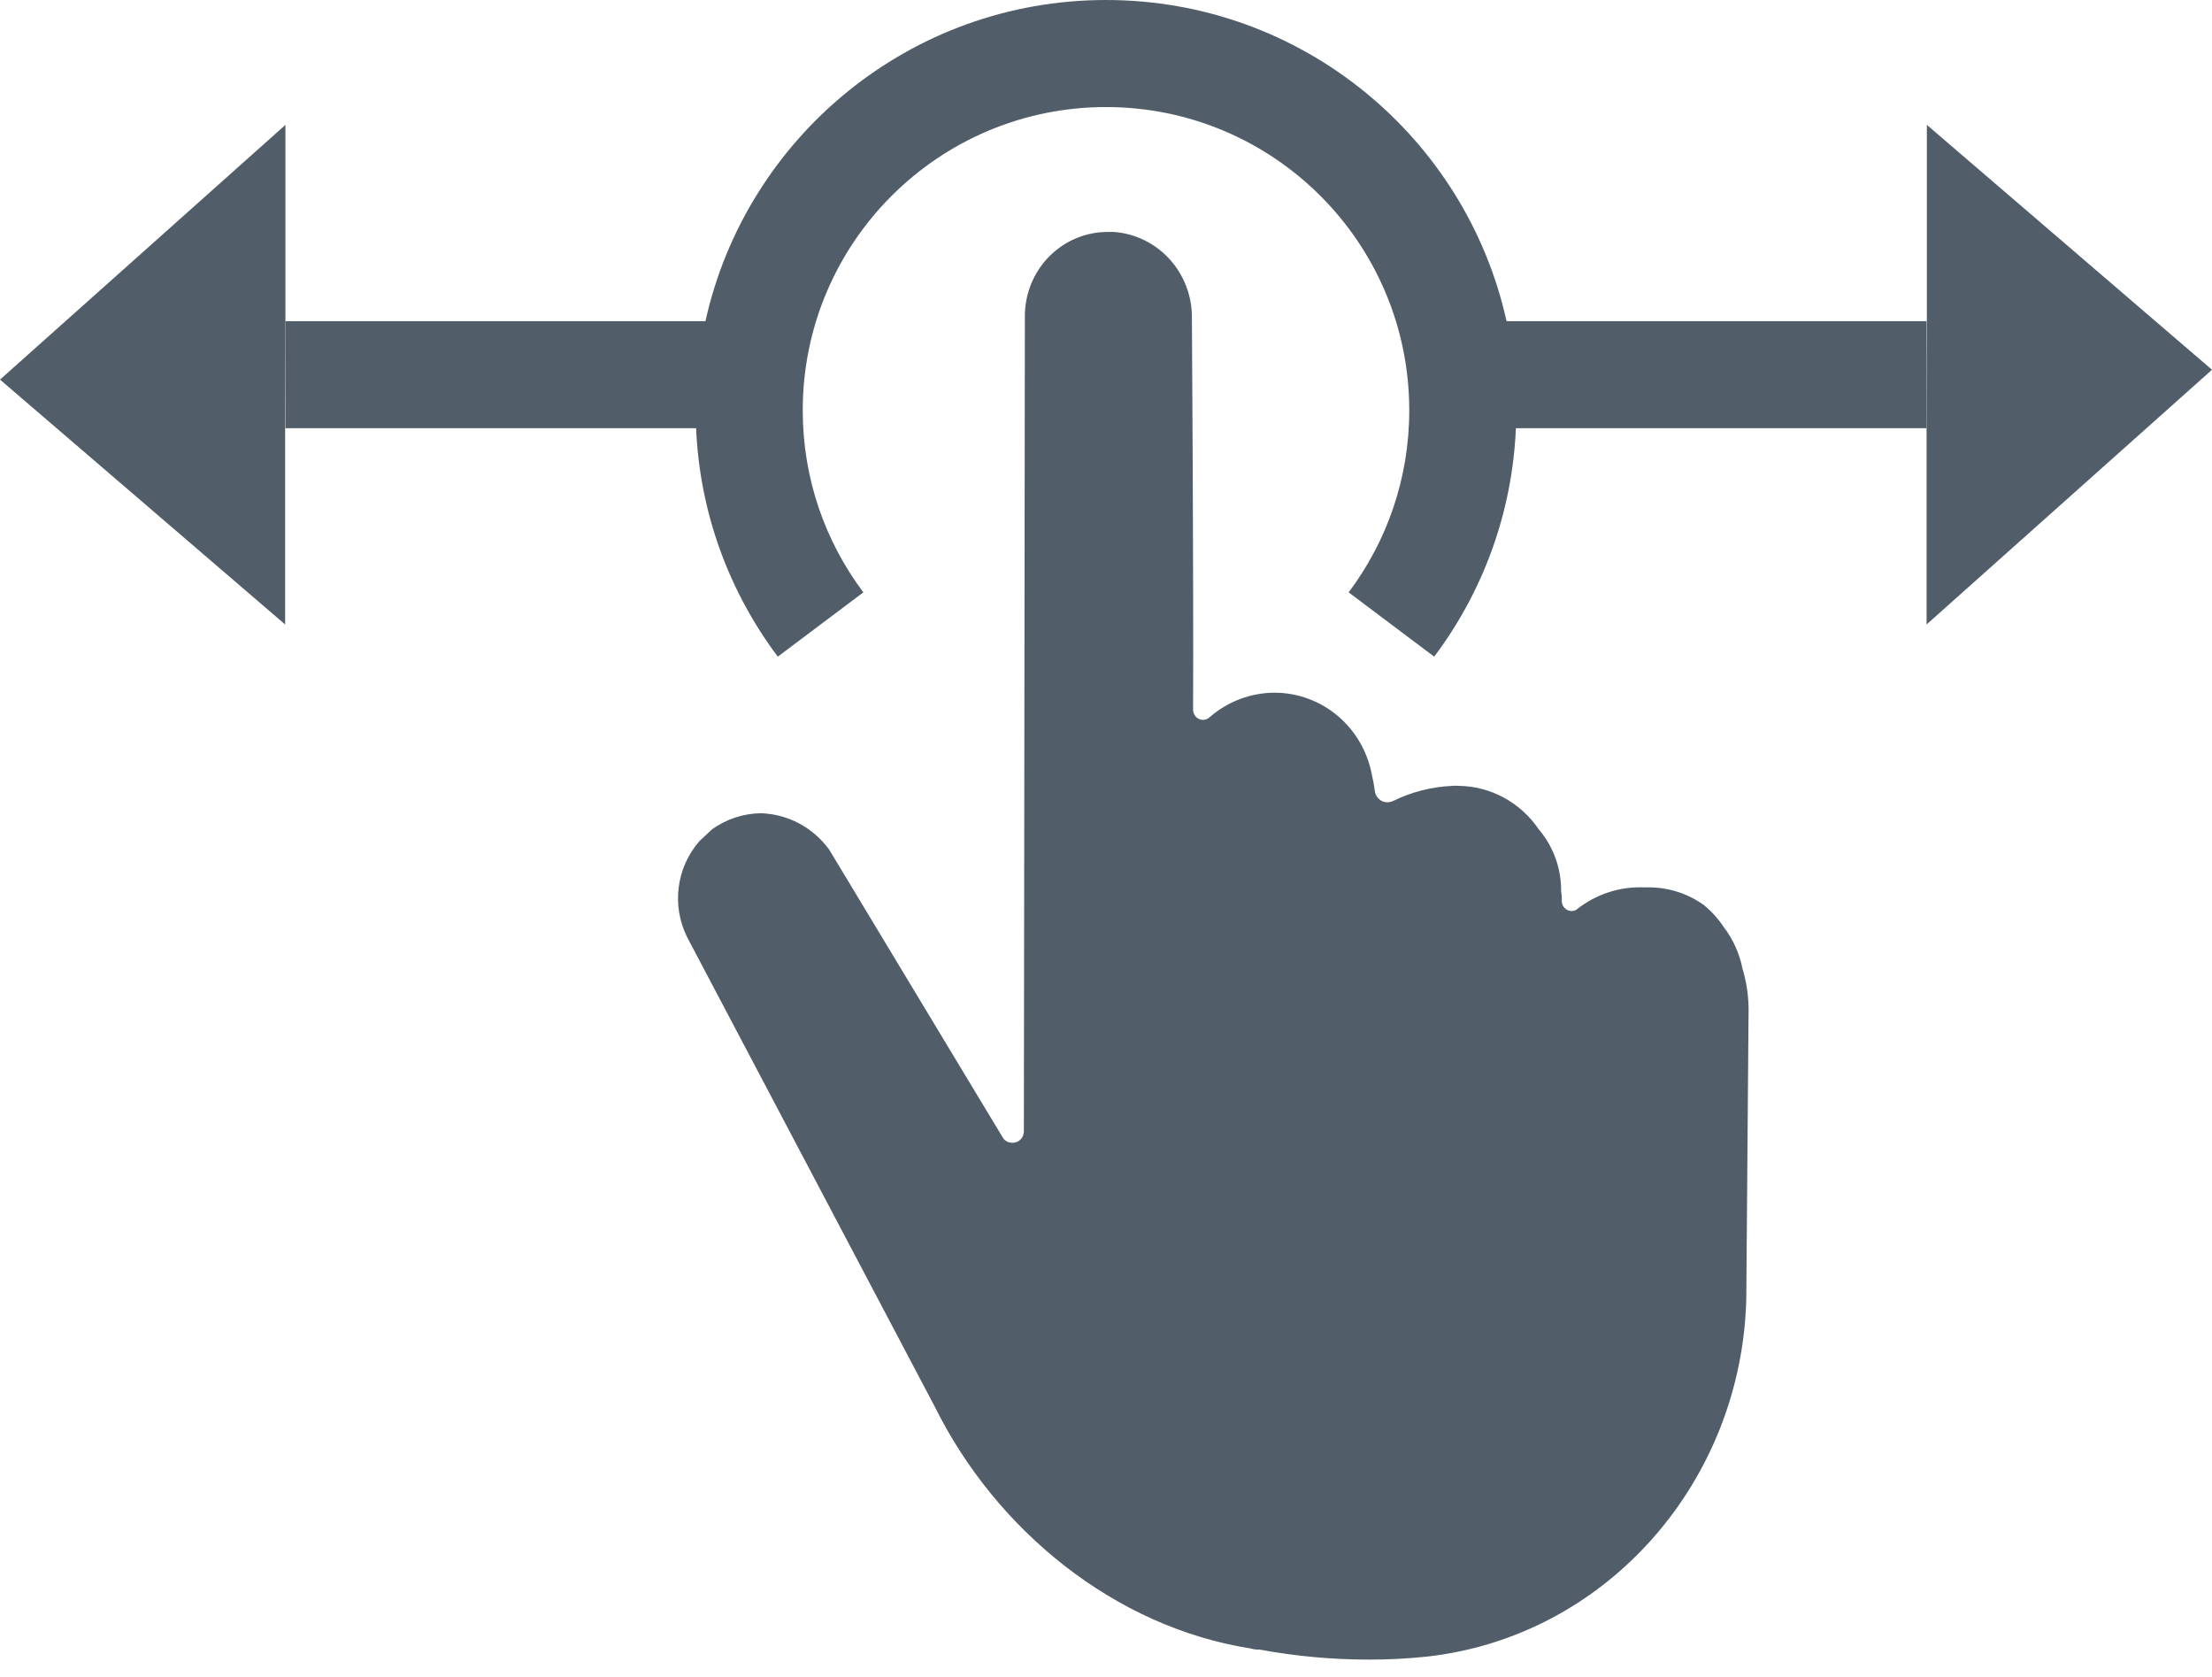 <svg viewBox="0 0 62 47" fill="none" xmlns="http://www.w3.org/2000/svg">
<path d="M38.368 46.429C37.343 46.427 36.32 46.332 35.312 46.147C35.237 46.15 35.163 46.141 35.092 46.119C31.427 45.554 28.05 42.983 26.269 39.396L19.322 26.228C19.117 25.808 19.04 25.336 19.101 24.871C19.161 24.407 19.356 23.971 19.661 23.62L20.009 23.298C20.394 23.025 20.851 22.875 21.32 22.869C21.686 22.879 22.044 22.974 22.367 23.146C22.691 23.318 22.972 23.563 23.188 23.863L28.048 31.9C28.08 31.959 28.128 32.007 28.185 32.04C28.242 32.073 28.307 32.09 28.373 32.09C28.424 32.09 28.475 32.081 28.522 32.061C28.569 32.042 28.612 32.013 28.649 31.977C28.685 31.94 28.714 31.896 28.733 31.848C28.753 31.8 28.762 31.749 28.762 31.697L28.79 8.859C28.788 8.557 28.845 8.257 28.959 7.977C29.073 7.698 29.24 7.444 29.451 7.231C29.663 7.018 29.914 6.849 30.19 6.736C30.466 6.623 30.762 6.566 31.06 6.571H31.213C31.794 6.613 32.336 6.88 32.73 7.316C33.123 7.752 33.337 8.325 33.328 8.916C33.328 8.992 33.377 16.347 33.361 19.88C33.359 19.927 33.367 19.974 33.385 20.018C33.402 20.062 33.428 20.101 33.461 20.134C33.527 20.201 33.617 20.239 33.711 20.239C33.793 20.239 33.872 20.209 33.933 20.154C34.431 19.72 35.065 19.482 35.72 19.482C36.352 19.479 36.964 19.702 37.45 20.112C37.935 20.522 38.264 21.092 38.377 21.723C38.424 21.898 38.454 22.051 38.479 22.198C38.495 22.298 38.547 22.39 38.624 22.455C38.701 22.52 38.799 22.555 38.899 22.553C38.96 22.553 39.021 22.539 39.077 22.514C39.587 22.262 40.142 22.119 40.708 22.093C40.763 22.09 40.817 22.09 40.872 22.093C41.307 22.092 41.736 22.198 42.123 22.401C42.51 22.603 42.843 22.898 43.095 23.259C43.495 23.729 43.715 24.33 43.712 24.952C43.712 25.048 43.729 25.141 43.731 25.234C43.735 25.323 43.772 25.407 43.834 25.469C43.897 25.531 43.98 25.566 44.068 25.567C44.142 25.567 44.214 25.54 44.27 25.491C44.787 25.088 45.426 24.88 46.077 24.904H46.249C46.781 24.912 47.298 25.089 47.727 25.409C47.93 25.578 48.107 25.777 48.252 25.999C48.506 26.336 48.679 26.727 48.761 27.142C48.87 27.508 48.927 27.888 48.931 28.271L48.872 36.368C48.758 41.516 44.937 45.806 39.98 46.35C39.452 46.401 38.907 46.429 38.368 46.429Z" fill="#515E69"/>
<path d="M31.06 6.641H31.207C31.77 6.685 32.295 6.945 32.676 7.368C33.057 7.791 33.265 8.346 33.258 8.919C33.258 8.992 33.308 16.347 33.291 19.88C33.29 19.936 33.3 19.992 33.321 20.044C33.341 20.096 33.372 20.143 33.411 20.182C33.49 20.263 33.598 20.309 33.711 20.309C33.813 20.312 33.912 20.276 33.989 20.208C34.472 19.782 35.089 19.548 35.728 19.547C36.344 19.547 36.94 19.766 37.412 20.167C37.884 20.568 38.202 21.125 38.31 21.74C38.352 21.892 38.385 22.045 38.41 22.2C38.43 22.317 38.49 22.423 38.58 22.499C38.669 22.575 38.782 22.616 38.899 22.615C38.97 22.614 39.04 22.599 39.105 22.57C39.606 22.323 40.151 22.182 40.708 22.155C40.758 22.151 40.808 22.151 40.858 22.155H40.883C41.307 22.155 41.725 22.259 42.101 22.459C42.477 22.659 42.8 22.947 43.042 23.301C43.439 23.762 43.653 24.357 43.642 24.969C43.642 25.056 43.642 25.147 43.659 25.251C43.661 25.36 43.704 25.464 43.78 25.541C43.855 25.618 43.958 25.662 44.065 25.663C44.156 25.662 44.243 25.629 44.312 25.57C44.817 25.18 45.44 24.981 46.074 25.006H46.246C46.633 24.99 47.017 25.079 47.358 25.264C47.7 25.448 47.988 25.721 48.191 26.055C48.436 26.382 48.604 26.762 48.683 27.165C48.791 27.518 48.847 27.886 48.85 28.257L48.792 36.354C48.678 41.468 44.885 45.73 39.969 46.269C39.435 46.322 38.894 46.35 38.357 46.35C37.332 46.349 36.309 46.254 35.301 46.068H35.276C35.213 46.073 35.149 46.065 35.089 46.046H35.067C31.435 45.481 28.078 42.941 26.306 39.36L19.358 26.194C19.16 25.788 19.086 25.331 19.143 24.882C19.201 24.433 19.389 24.011 19.684 23.671L19.853 23.513L20.023 23.357C20.397 23.089 20.843 22.941 21.301 22.934C21.654 22.944 22.001 23.035 22.315 23.201C22.628 23.368 22.9 23.604 23.11 23.894L27.987 31.943C28.026 32.011 28.083 32.067 28.151 32.106C28.218 32.145 28.295 32.166 28.373 32.166C28.433 32.166 28.493 32.155 28.549 32.132C28.605 32.109 28.655 32.075 28.698 32.032C28.741 31.989 28.774 31.938 28.797 31.881C28.82 31.825 28.832 31.764 28.831 31.703L28.859 8.865C28.858 8.572 28.914 8.281 29.024 8.01C29.134 7.738 29.296 7.492 29.501 7.285C29.706 7.078 29.949 6.915 30.217 6.804C30.485 6.693 30.771 6.638 31.06 6.641ZM31.06 6.5C30.753 6.498 30.45 6.558 30.166 6.676C29.882 6.794 29.625 6.968 29.407 7.188C29.19 7.408 29.018 7.67 28.901 7.957C28.785 8.245 28.725 8.554 28.726 8.865L28.698 31.703C28.698 31.745 28.691 31.788 28.674 31.827C28.659 31.866 28.635 31.902 28.605 31.932C28.575 31.962 28.54 31.986 28.501 32.002C28.462 32.017 28.421 32.025 28.379 32.025C28.323 32.027 28.267 32.013 28.218 31.986C28.169 31.959 28.129 31.918 28.101 31.869L23.241 23.809C23.018 23.502 22.729 23.251 22.396 23.074C22.064 22.898 21.696 22.8 21.32 22.79C20.831 22.798 20.356 22.955 19.956 23.242L19.603 23.572C19.288 23.933 19.086 24.381 19.024 24.86C18.962 25.338 19.043 25.825 19.256 26.256L26.203 39.425C27.923 42.89 31.249 45.6 35.064 46.198C35.139 46.221 35.217 46.231 35.295 46.226C36.311 46.414 37.341 46.509 38.374 46.508C38.917 46.51 39.459 46.481 39.999 46.424C45.049 45.859 48.833 41.502 48.947 36.374L49.011 28.268C49.007 27.885 48.949 27.505 48.839 27.139C48.753 26.715 48.573 26.316 48.311 25.974C48.157 25.742 47.969 25.536 47.755 25.361C47.31 25.043 46.78 24.871 46.235 24.867H46.063C45.396 24.844 44.741 25.058 44.212 25.471C44.168 25.509 44.112 25.53 44.054 25.53C43.983 25.531 43.915 25.503 43.863 25.454C43.811 25.405 43.78 25.337 43.776 25.265C43.776 25.166 43.776 25.073 43.757 24.983C43.764 24.342 43.54 23.72 43.126 23.236C42.875 22.866 42.54 22.563 42.15 22.352C41.76 22.14 41.325 22.027 40.883 22.023C40.825 22.017 40.766 22.017 40.708 22.023C40.13 22.048 39.562 22.193 39.041 22.449C38.994 22.471 38.943 22.482 38.891 22.483C38.807 22.484 38.725 22.455 38.661 22.4C38.596 22.346 38.552 22.27 38.538 22.186C38.518 22.026 38.49 21.868 38.452 21.712C38.332 21.067 37.995 20.484 37.498 20.064C37.001 19.644 36.375 19.414 35.728 19.412C35.056 19.413 34.406 19.66 33.897 20.106C33.848 20.149 33.785 20.173 33.719 20.174C33.646 20.174 33.575 20.144 33.523 20.091C33.471 20.038 33.441 19.966 33.441 19.892C33.458 16.319 33.408 8.93 33.408 8.93C33.418 8.319 33.198 7.727 32.793 7.275C32.387 6.823 31.827 6.546 31.227 6.5H31.06Z" fill="#515E69"/>
<path d="M22.5 11.5C22.5 6.806 26.306 3 31 3C35.694 3 39.5 6.806 39.5 11.5C39.5 13.416 38.868 15.179 37.801 16.6L40.199 18.402C41.55 16.604 42.387 14.395 42.489 12L54 12V9L42.227 9C41.086 3.851 36.493 0 31 0C25.507 0 20.914 3.851 19.773 9L8 9L8 12L19.511 12C19.613 14.395 20.45 16.604 21.801 18.402L24.199 16.6C23.132 15.179 22.5 13.416 22.5 11.5Z" fill="#515E69"/>
<path d="M8 8.877V3.5L0 10.638L7.992 17.5V12.173L8 8.877Z" fill="#515E69"/>
<path d="M54 17.5V12.123L54.008 8.827V3.5L62 10.362L54 17.5Z" fill="#515E69"/>
</svg>
